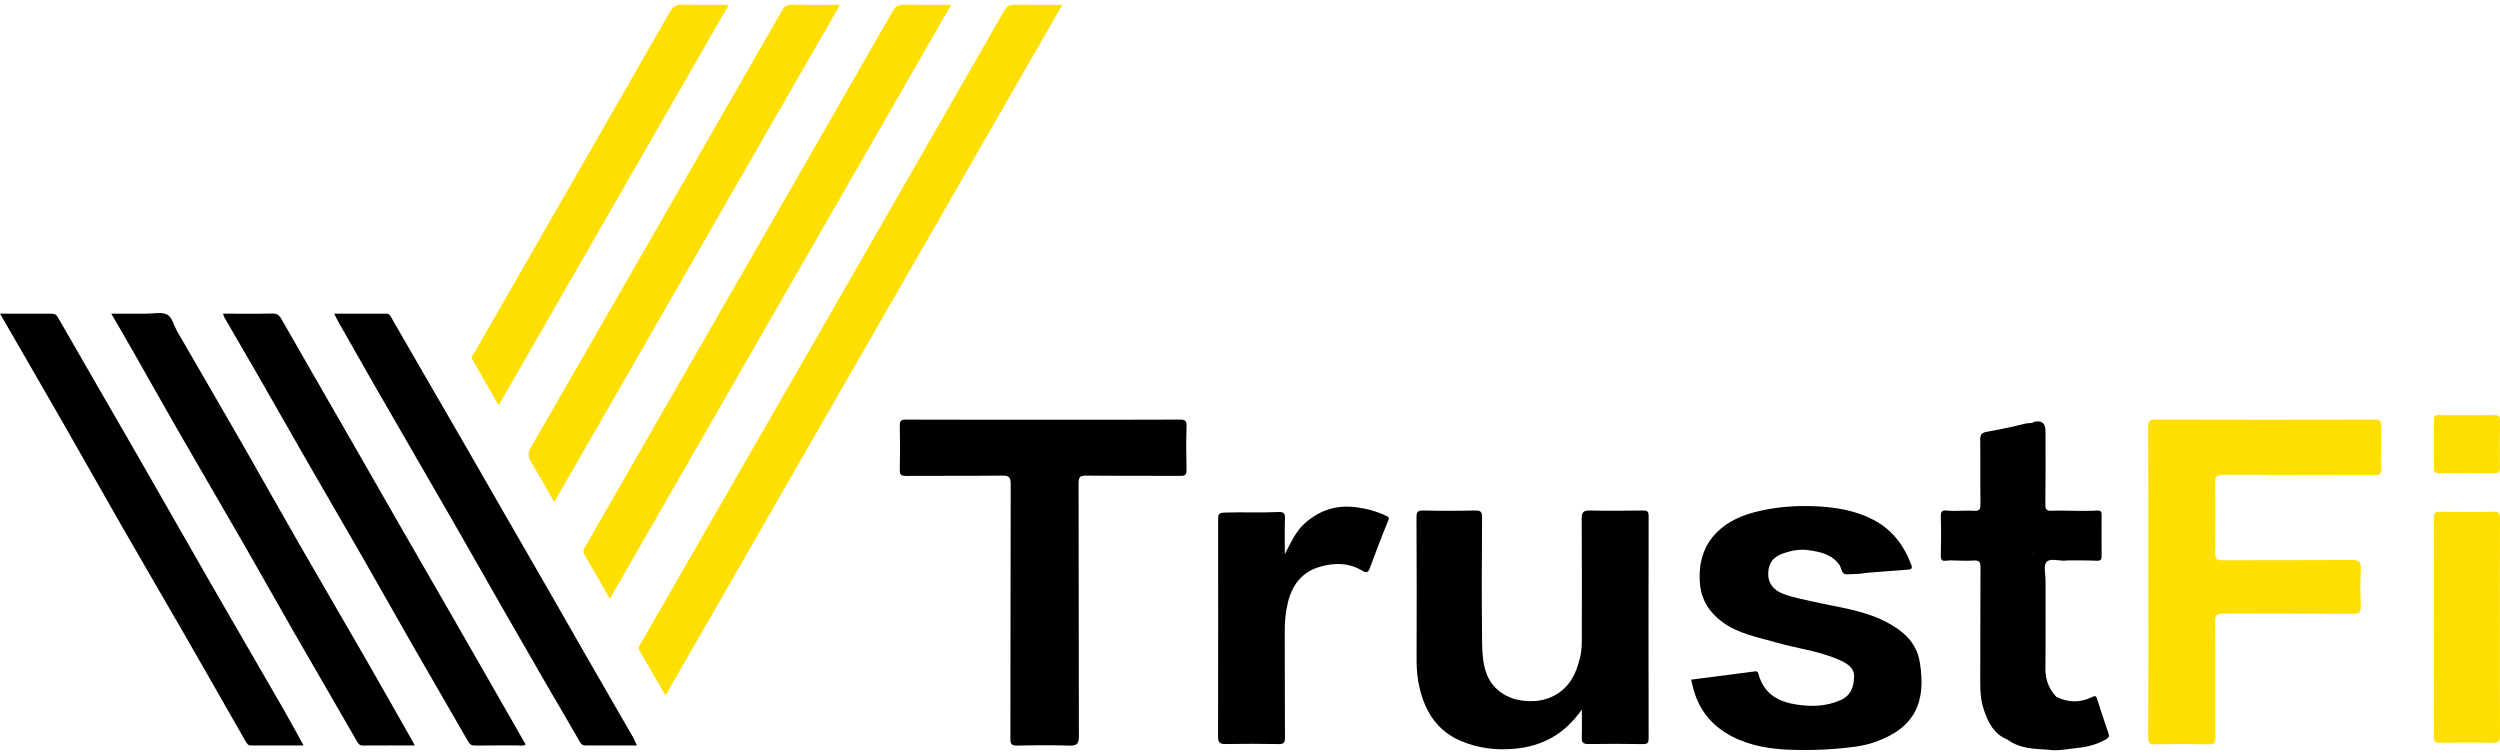 <svg width="308" height="93" viewBox="0 0 308 93" fill="none" xmlns="http://www.w3.org/2000/svg">
<path d="M264.675 71.589C264.675 65.275 264.686 58.959 264.662 52.645C264.66 51.943 264.802 51.689 265.573 51.69C274.564 51.718 283.556 51.715 292.547 51.694C293.184 51.694 293.4 51.829 293.382 52.501C293.335 54.241 293.342 55.984 293.385 57.726C293.402 58.406 293.157 58.525 292.521 58.524C286.33 58.495 280.139 58.52 273.946 58.49C273.157 58.486 272.877 58.645 272.893 59.506C272.953 62.366 272.942 65.23 272.899 68.09C272.888 68.835 273.108 69.031 273.838 69.027C279.127 68.999 284.416 69.033 289.705 68.992C290.574 68.984 290.91 69.154 290.859 70.097C290.775 71.617 290.788 73.146 290.856 74.667C290.893 75.483 290.596 75.627 289.853 75.623C284.564 75.593 279.275 75.623 273.986 75.59C273.168 75.584 272.884 75.746 272.893 76.639C272.944 81.366 272.903 86.095 272.933 90.822C272.936 91.513 272.772 91.72 272.063 91.703C269.886 91.655 267.707 91.655 265.53 91.703C264.813 91.72 264.658 91.494 264.662 90.813C264.688 84.405 264.677 77.998 264.677 71.589H264.675Z" fill="#FEDF00"/>
<path d="M81.984 85.686C80.883 83.778 79.856 81.977 78.805 80.192C78.581 79.813 78.775 79.568 78.943 79.275C85.718 67.496 92.49 55.718 99.259 43.937C107.42 29.737 115.582 15.537 123.719 1.323C124.051 0.743 124.402 0.571 125.029 0.582C126.922 0.618 128.815 0.595 130.877 0.595C114.565 28.984 98.313 57.267 81.983 85.688L81.984 85.686Z" fill="#FEDF00"/>
<path d="M194.88 87.422C192.754 90.441 190.054 91.929 186.606 92.245C184.317 92.454 182.157 92.191 180.045 91.313C177.125 90.1 175.626 87.777 174.911 84.833C174.637 83.703 174.519 82.555 174.523 81.385C174.543 75.507 174.543 69.632 174.512 63.755C174.508 63.058 174.672 62.877 175.372 62.894C177.486 62.946 179.601 62.943 181.716 62.894C182.396 62.879 182.596 63.027 182.59 63.744C182.554 68.874 182.536 74.004 182.596 79.133C182.61 80.393 182.68 81.678 183.109 82.908C183.755 84.754 185.389 85.974 187.313 86.274C188.598 86.476 189.802 86.418 190.969 85.936C193.237 84.999 194.212 83.087 194.705 80.821C194.904 79.904 194.88 78.987 194.88 78.069C194.884 73.344 194.899 68.616 194.865 63.891C194.86 63.107 195.086 62.877 195.866 62.894C198.041 62.943 200.22 62.933 202.397 62.896C202.975 62.887 203.112 63.038 203.112 63.613C203.091 72.724 203.093 81.833 203.112 90.944C203.112 91.498 203.007 91.683 202.408 91.672C200.169 91.63 197.929 91.64 195.69 91.666C195.093 91.673 194.85 91.498 194.873 90.873C194.912 89.797 194.884 88.72 194.884 87.424L194.88 87.422Z" fill="black"/>
<path d="M128.519 51.711C134.118 51.711 139.719 51.724 145.318 51.694C146.003 51.69 146.208 51.836 146.184 52.547C146.124 54.319 146.137 56.093 146.18 57.864C146.195 58.473 146.029 58.636 145.417 58.63C141.559 58.6 137.7 58.639 133.843 58.594C133.08 58.585 132.878 58.753 132.88 59.541C132.91 69.931 132.889 80.319 132.919 90.708C132.921 91.601 132.693 91.886 131.78 91.858C129.635 91.793 127.486 91.804 125.341 91.856C124.645 91.873 124.478 91.698 124.48 90.998C124.506 80.546 124.488 70.095 124.518 59.644C124.52 58.798 124.314 58.583 123.468 58.594C119.518 58.643 115.567 58.602 111.615 58.632C110.999 58.636 110.842 58.469 110.855 57.864C110.896 56.061 110.898 54.256 110.855 52.452C110.84 51.83 111.027 51.694 111.624 51.696C117.255 51.718 122.886 51.709 128.517 51.709L128.519 51.711Z" fill="black"/>
<path d="M208.343 83.733C210.979 83.395 213.602 83.065 216.225 82.714C216.625 82.66 216.63 83.013 216.675 83.164C217.394 85.544 219.14 86.489 221.456 86.821C223.277 87.081 224.992 87.014 226.716 86.276C228.079 85.694 228.398 84.536 228.426 83.351C228.454 82.169 227.373 81.629 226.426 81.224C223.979 80.177 221.316 79.878 218.777 79.141C216.479 78.472 214.084 78.073 212.094 76.557C210.585 75.407 209.644 73.945 209.454 72.082C208.946 67.151 211.83 64.222 216.154 63.101C218.63 62.461 221.171 62.252 223.712 62.373C226.159 62.491 228.583 62.876 230.804 64.04C233.131 65.26 234.583 67.201 235.483 69.615C235.657 70.08 235.405 70.157 235.055 70.183C233.405 70.31 231.755 70.433 230.104 70.558C229.862 70.577 229.621 70.616 229.382 70.655C228.807 70.747 228.211 70.707 227.629 70.756C226.809 70.821 226.91 70.03 226.647 69.643C225.698 68.254 224.246 67.993 222.784 67.778C221.783 67.632 220.781 67.816 219.812 68.133C218.475 68.57 217.876 69.33 217.842 70.64C217.812 71.783 218.424 72.657 219.614 73.129C220.822 73.607 222.099 73.825 223.359 74.117C226.368 74.811 229.496 75.143 232.285 76.573C234.346 77.63 236.105 79.072 236.515 81.556C237.324 86.44 236.002 89.676 230.941 91.438C229.428 91.965 227.813 92.103 226.204 92.243C224.442 92.396 222.683 92.433 220.924 92.385C218.307 92.314 215.74 91.955 213.367 90.723C210.761 89.368 209.151 87.258 208.507 84.402C208.455 84.168 208.393 83.939 208.343 83.733Z" fill="black"/>
<path d="M117.181 0.593C103.133 25.04 89.154 49.368 75.131 73.771C74.069 71.921 73.07 70.138 72.024 68.381C71.733 67.892 71.97 67.567 72.185 67.192C75.075 62.164 77.963 57.135 80.853 52.107C90.573 35.192 100.298 18.279 109.998 1.353C110.344 0.75 110.713 0.56 111.384 0.577C113.267 0.623 115.153 0.593 117.181 0.593Z" fill="#FEDF00"/>
<path d="M68.283 61.847C67.263 60.081 66.365 58.449 65.391 56.864C64.997 56.224 65.045 55.736 65.409 55.107C71.068 45.303 76.703 35.485 82.345 25.672C86.997 17.581 91.657 9.493 96.289 1.389C96.621 0.806 96.95 0.554 97.645 0.575C99.532 0.631 101.423 0.593 103.483 0.593C91.726 21.052 80.039 41.39 68.285 61.847H68.283Z" fill="#FEDF00"/>
<path d="M0 38.644C2.147 38.644 4.199 38.648 6.251 38.64C6.633 38.64 6.895 38.679 7.132 39.096C10.392 44.794 13.696 50.466 16.969 56.158C19.971 61.376 22.938 66.613 25.938 71.831C28.895 76.973 31.884 82.098 34.845 87.238C35.697 88.714 36.503 90.217 37.403 91.838C35.161 91.838 33.031 91.838 30.902 91.838C30.536 91.838 30.383 91.556 30.234 91.291C27.693 86.849 25.163 82.4 22.611 77.964C20.134 73.659 17.621 69.374 15.149 65.067C12.602 60.63 10.097 56.167 7.552 51.728C5.069 47.395 2.56 43.078 0 38.644Z" fill="black"/>
<path d="M78.461 91.84C76.275 91.84 74.223 91.836 72.172 91.843C71.834 91.843 71.641 91.75 71.455 91.421C70.127 89.093 68.753 86.791 67.409 84.471C65.555 81.269 63.709 78.061 61.87 74.85C60.09 71.742 58.332 68.622 56.549 65.515C54.482 61.912 52.398 58.318 50.322 54.722C48.862 52.195 47.393 49.672 45.943 47.139C44.49 44.607 43.054 42.064 41.615 39.525C41.471 39.271 41.355 39.004 41.178 38.646C43.396 38.646 45.502 38.65 47.608 38.642C47.951 38.642 48.054 38.853 48.2 39.109C49.544 41.459 50.907 43.801 52.262 46.144C54.086 49.295 55.914 52.447 57.734 55.602C59.254 58.236 60.761 60.876 62.277 63.51C64.14 66.746 66.011 69.976 67.87 73.211C69.369 75.819 70.852 78.439 72.353 81.049C74.212 84.284 76.085 87.514 77.946 90.749C78.122 91.056 78.25 91.39 78.461 91.842V91.84Z" fill="black"/>
<path d="M51.088 91.84C48.931 91.84 46.824 91.83 44.718 91.847C44.307 91.851 44.161 91.653 43.973 91.324C41.41 86.859 38.811 82.412 36.245 77.948C34.192 74.374 32.187 70.775 30.131 67.203C27.398 62.452 24.627 57.723 21.894 52.971C20.094 49.842 18.334 46.689 16.547 43.552C15.642 41.962 14.716 40.382 13.709 38.644C15.231 38.644 16.639 38.638 18.046 38.644C18.916 38.648 19.932 38.398 20.61 38.765C21.211 39.09 21.424 40.119 21.831 40.825C24.556 45.544 27.301 50.251 30.014 54.978C32.304 58.97 34.547 62.989 36.839 66.979C39.569 71.731 42.341 76.458 45.074 81.207C47.055 84.65 49.002 88.111 50.965 91.565C51.006 91.636 51.034 91.715 51.09 91.84H51.088Z" fill="black"/>
<path d="M27.476 38.644C29.56 38.644 31.552 38.672 33.54 38.625C34.08 38.612 34.388 38.81 34.627 39.227C35.9 41.443 37.168 43.662 38.441 45.879C40.271 49.062 42.104 52.241 43.932 55.426C45.715 58.533 47.486 61.643 49.271 64.748C51.523 68.663 53.784 72.573 56.035 76.487C57.581 79.174 59.118 81.864 60.658 84.553C62.017 86.928 63.376 89.302 64.767 91.731C64.416 91.95 64.011 91.83 63.638 91.834C61.928 91.849 60.215 91.821 58.505 91.853C58.072 91.86 57.874 91.698 57.675 91.35C55.395 87.381 53.089 83.427 50.813 79.458C48.764 75.883 46.751 72.285 44.699 68.712C42.407 64.716 40.08 60.74 37.784 56.746C35.788 53.276 33.818 49.79 31.825 46.317C30.445 43.914 29.043 41.523 27.655 39.124C27.585 39.001 27.551 38.853 27.474 38.646L27.476 38.644Z" fill="black"/>
<path d="M158.291 68.286C159.074 66.768 159.662 65.43 160.769 64.453C162.585 62.851 164.656 62.166 167.113 62.496C168.423 62.674 169.644 62.999 170.82 63.57C171.123 63.718 171.179 63.775 171.022 64.151C170.219 66.09 169.484 68.058 168.746 70.026C168.55 70.551 168.321 70.61 167.841 70.319C166.147 69.292 164.327 69.307 162.507 69.86C160.377 70.506 159.2 72.091 158.685 74.167C158.407 75.287 158.276 76.443 158.282 77.613C158.302 82.029 158.274 86.444 158.308 90.859C158.314 91.515 158.151 91.685 157.496 91.67C155.319 91.625 153.142 91.629 150.965 91.666C150.265 91.679 150.064 91.451 150.064 90.761C150.084 81.836 150.078 72.912 150.075 63.986C150.075 63.393 150.103 63.174 150.93 63.148C153.127 63.073 155.323 63.191 157.513 63.081C158.198 63.045 158.329 63.281 158.306 63.908C158.258 65.275 158.291 66.643 158.291 68.284V68.286Z" fill="black"/>
<path d="M89.783 0.593C80.317 17.067 70.915 33.431 61.435 49.928C60.324 47.996 59.271 46.149 58.201 44.31C57.956 43.89 58.321 43.666 58.468 43.407C62.906 35.657 67.36 27.916 71.808 20.172C75.39 13.935 78.979 7.701 82.535 1.446C82.905 0.795 83.316 0.548 84.066 0.573C85.92 0.629 87.778 0.591 89.781 0.591L89.783 0.593Z" fill="#FEDF00"/>
<path d="M247.325 91.126C245.611 90.428 244.889 88.927 244.375 87.329C244.041 86.291 243.957 85.189 243.965 84.079C243.996 79.357 243.961 74.635 243.996 69.916C244.002 69.212 243.827 69.012 243.13 69.059C242.234 69.119 241.33 69.055 240.431 69.044C240.266 68.698 240.556 68.29 240.221 67.937C240.029 67.735 240.205 67.478 240.464 67.351C240.503 67.332 240.556 67.345 240.584 67.3C239.882 67.201 240.167 66.847 240.41 66.548C240.67 66.228 240.912 65.967 240.313 65.747C240.1 65.668 240.132 65.429 240.264 65.278C240.47 65.043 240.55 64.698 240.754 64.513C241.19 64.115 241.271 63.824 240.768 63.437C240.615 63.32 240.653 63.101 240.804 62.944C241.61 62.933 242.419 62.883 243.222 62.928C243.817 62.961 244.002 62.799 243.993 62.175C243.955 59.505 243.998 56.836 243.963 54.166C243.954 53.501 244.181 53.296 244.82 53.188C246.394 52.919 247.956 52.577 249.506 52.194C249.844 52.111 250.176 52.15 250.499 52.06C250.846 52.103 251.223 52.125 251.145 52.635C251.102 52.915 251.281 52.994 251.477 53.117C251.944 53.408 251.843 53.929 251.72 54.287C251.526 54.861 251.27 54.293 251.022 54.213C251.08 54.566 251.442 54.547 251.623 54.734C251.89 55.008 252.073 55.374 251.705 55.609C250.943 56.096 251.332 56.783 251.504 57.241C251.713 57.799 251.55 57.978 251.143 58.167C250.94 58.262 250.658 58.344 250.837 58.611C251.408 59.463 250.908 60.351 250.949 61.218C250.97 61.639 250.869 61.961 251.33 62.218C251.834 62.5 251.72 62.825 251.203 62.95C250.641 63.088 250.686 63.346 250.816 63.828C251.11 64.912 251.139 66.003 250.367 66.957C250.251 67.1 250.057 67.364 250.157 67.438C250.678 67.819 250.688 68.219 250.325 68.693C250.979 69.432 250.727 70.319 250.753 71.167C250.759 71.379 250.706 71.503 250.563 71.643C250.03 72.164 250.019 72.707 250.529 73.329C250.714 73.555 250.975 73.786 250.542 73.965C249.76 74.292 249.904 74.934 249.991 75.528C250.04 75.858 250.103 76.211 250.221 76.512C250.359 76.868 250.236 76.986 250.002 77.189C249.293 77.804 249.233 78.255 249.7 79.002C250.068 79.59 249.984 80.343 249.478 80.877C249.373 80.987 249.136 81.108 249.202 81.215C249.659 81.976 249.155 82.348 248.651 82.759C248.492 82.888 248.365 83.199 248.528 83.35C249.048 83.836 248.78 84.402 248.735 84.924C248.656 85.83 249.043 86.711 248.832 87.618C248.791 87.794 248.849 87.994 248.778 88.171C248.669 88.44 248.498 88.74 248.184 88.645C247.814 88.533 248.093 88.234 248.136 88.02C248.16 87.895 248.111 87.775 248.089 87.861C247.9 88.376 247.557 89.062 248.221 89.806C248.429 90.038 248.081 90.553 247.986 90.936C247.902 91.272 247.549 91.035 247.336 91.125L247.325 91.126Z" fill="black"/>
<path d="M307.985 77.298C307.985 81.741 307.97 86.183 308 90.626C308.006 91.311 307.843 91.532 307.13 91.515C304.957 91.466 302.78 91.479 300.605 91.509C300.041 91.517 299.854 91.364 299.856 90.779C299.873 81.769 299.871 72.759 299.858 63.751C299.858 63.23 300.007 63.049 300.545 63.055C302.752 63.081 304.959 63.101 307.164 63.045C307.929 63.027 308.002 63.337 307.998 63.969C307.976 68.413 307.987 72.854 307.987 77.298H307.985Z" fill="#FEDF00"/>
<path d="M247.325 91.126C247.512 90.852 247.755 90.692 247.857 90.268C248.01 89.635 247.546 89.409 247.422 88.989C247.404 88.924 247.125 88.774 247.284 88.701C248.1 88.326 247.809 87.536 248.07 86.918C248.272 87.434 248.612 87.925 248.145 88.522C248.539 88.384 248.729 88.123 248.61 87.766C248.501 87.443 248.69 87.126 248.625 86.875C248.352 85.856 248.907 84.603 248.535 83.931C248.121 83.184 248.281 82.91 248.589 82.398C248.705 82.208 248.655 81.874 249.071 82.132C249.226 82.227 249.36 81.894 249.174 81.801C248.899 81.663 248.714 81.422 248.858 81.235C249.181 80.817 249.368 80.337 249.637 79.899C249.816 79.607 249.668 79.303 249.543 79.178C249.144 78.776 249.047 78.511 249.202 77.854C249.36 77.175 249.836 77.137 250.152 76.801C249.767 76.626 249.721 76.588 249.911 76.348C250.064 76.153 249.956 76.073 249.876 75.967C249.39 75.323 249.797 74.656 249.846 74.008C249.885 73.495 250.348 73.881 250.66 73.725C250.208 73.368 249.487 73.11 250.036 72.356C249.16 71.421 250.471 71.714 250.615 71.32C250.572 71.006 250.142 71.064 250.032 70.711C250.988 70.525 250.71 69.94 250.419 69.359C250.339 69.197 250.245 69.04 250.141 68.891C249.816 68.42 249.756 68.079 250.656 68.176C250.346 67.821 249.84 68.099 249.78 67.646C249.734 67.285 249.991 67.074 250.159 66.826C250.434 66.417 251.059 66.089 250.409 65.51C251.205 64.84 250.527 64.134 250.449 63.445C250.434 63.316 250.294 63.202 250.174 63.027C250.648 62.89 251.055 62.775 251.466 62.655C251.479 62.327 251.195 62.388 251.022 62.314C250.589 62.127 250.57 61.922 250.639 61.401C250.757 60.501 251.188 59.521 250.523 58.613C250.268 58.264 250.391 58.014 250.861 57.952C251.505 57.868 251.513 57.842 251.065 57.297C250.942 57.148 250.9 57.01 251.016 56.894C251.328 56.582 251.179 56.399 250.934 56.126C250.83 56.009 250.721 55.52 251.194 55.538C251.468 55.548 251.724 55.602 251.746 55.26C251.765 54.982 251.52 54.793 251.285 54.739C250.385 54.538 250.577 54.142 251.072 53.664C251.416 53.772 251.111 54.302 251.636 54.388C251.377 53.974 251.92 53.234 250.943 53.233C250.85 53.233 250.658 52.908 250.803 52.758C251.315 52.236 250.54 52.312 250.501 52.056C250.516 52.03 250.527 51.984 250.548 51.978C251.52 51.736 252.006 52.122 252.006 53.136C252.006 56.147 252.024 59.158 251.989 62.17C251.981 62.793 252.166 62.943 252.76 62.922C253.875 62.883 254.993 62.928 256.111 62.939C256.313 63.152 256.345 63.551 256.152 63.583C255.264 63.731 255.896 64.291 255.784 64.638C255.43 65.726 255.824 66.809 255.693 67.883C255.63 68.413 255.159 68.695 254.806 69.038C254.683 69.05 254.56 69.063 254.437 69.07C253.643 69.124 252.583 68.728 252.129 69.246C251.739 69.69 252.009 70.722 252.009 71.495C252.006 75.1 252.034 78.706 251.995 82.311C251.98 83.696 252.396 84.861 253.344 85.85C253.665 86.5 253.012 87.06 253.186 87.716C253.3 88.147 253.124 88.64 253.505 89.024C253.652 89.174 253.6 89.42 253.391 89.482C252.545 89.726 253.26 90.719 252.618 91.048C253.425 91.647 252.385 91.912 252.381 92.366C250.622 92.256 248.839 92.249 247.333 91.123L247.325 91.126Z" fill="black"/>
<path d="M303.99 51.149C305.076 51.149 306.161 51.175 307.246 51.138C307.791 51.119 308.009 51.246 307.998 51.849C307.959 53.77 307.968 55.695 307.992 57.616C307.998 58.133 307.845 58.318 307.311 58.311C305.046 58.286 302.782 58.29 300.519 58.311C300.045 58.315 299.854 58.174 299.858 57.68C299.877 55.695 299.877 53.711 299.858 51.726C299.854 51.282 300.009 51.132 300.452 51.14C301.63 51.164 302.81 51.147 303.988 51.147L303.99 51.149Z" fill="#FEDF00"/>
<path d="M252.374 92.37C251.974 91.819 252.575 91.726 252.829 91.433C252.603 91.19 252.291 91.647 252.082 91.281C252.368 90.796 253.031 90.479 252.627 89.603C252.359 89.019 253.242 89.67 253.387 89.263C252.822 88.683 252.805 87.633 253.339 85.852C254.814 86.581 256.292 86.594 257.769 85.865C258.053 85.725 258.232 85.688 258.353 86.076C258.805 87.508 259.279 88.935 259.769 90.356C259.912 90.775 259.756 90.919 259.395 91.121C258.292 91.739 257.069 92.049 255.869 92.157C254.715 92.262 253.55 92.555 252.372 92.368L252.374 92.37Z" fill="black"/>
<path d="M254.802 69.042C254.885 68.379 255.755 68.03 255.493 67.194C255.424 66.974 255.82 66.613 255.187 66.744C254.985 66.785 255.038 66.503 255.118 66.391C255.805 65.43 255.43 64.378 255.391 63.357C255.389 63.307 255.445 63.254 255.475 63.204C255.814 63.077 255.689 63.699 255.986 63.54C256.197 63.428 256.091 63.148 256.111 62.939C256.852 62.928 257.595 62.954 258.333 62.896C258.871 62.853 258.925 63.099 258.921 63.538C258.902 65.176 258.9 66.813 258.921 68.448C258.927 68.904 258.843 69.106 258.324 69.083C257.153 69.033 255.979 69.049 254.804 69.038L254.802 69.042Z" fill="black"/>
<path d="M240.802 62.941C240.815 63.122 240.783 63.324 240.989 63.424C241.19 63.525 241.547 63.393 241.575 63.727C241.59 63.897 241.106 63.852 241.304 64.261C241.586 64.841 240.985 64.315 240.978 64.472C240.957 64.946 240.737 65.273 240.253 65.456C240.507 65.769 240.953 65.487 241.071 65.822C241.2 66.184 240.871 66.356 240.673 66.576C240.302 66.992 240.305 66.996 240.97 67.479C240.802 67.702 240.529 67.261 240.373 67.586C240.231 67.879 240.464 68.006 240.608 68.11C241.245 68.572 240.346 68.708 240.429 69.04C240.214 69.051 239.995 69.044 239.785 69.076C239.277 69.154 239.096 68.988 239.109 68.441C239.146 66.839 239.157 65.233 239.105 63.633C239.084 62.997 239.305 62.829 239.88 62.904C240.184 62.943 240.494 62.93 240.802 62.939V62.941Z" fill="black"/>
</svg>
